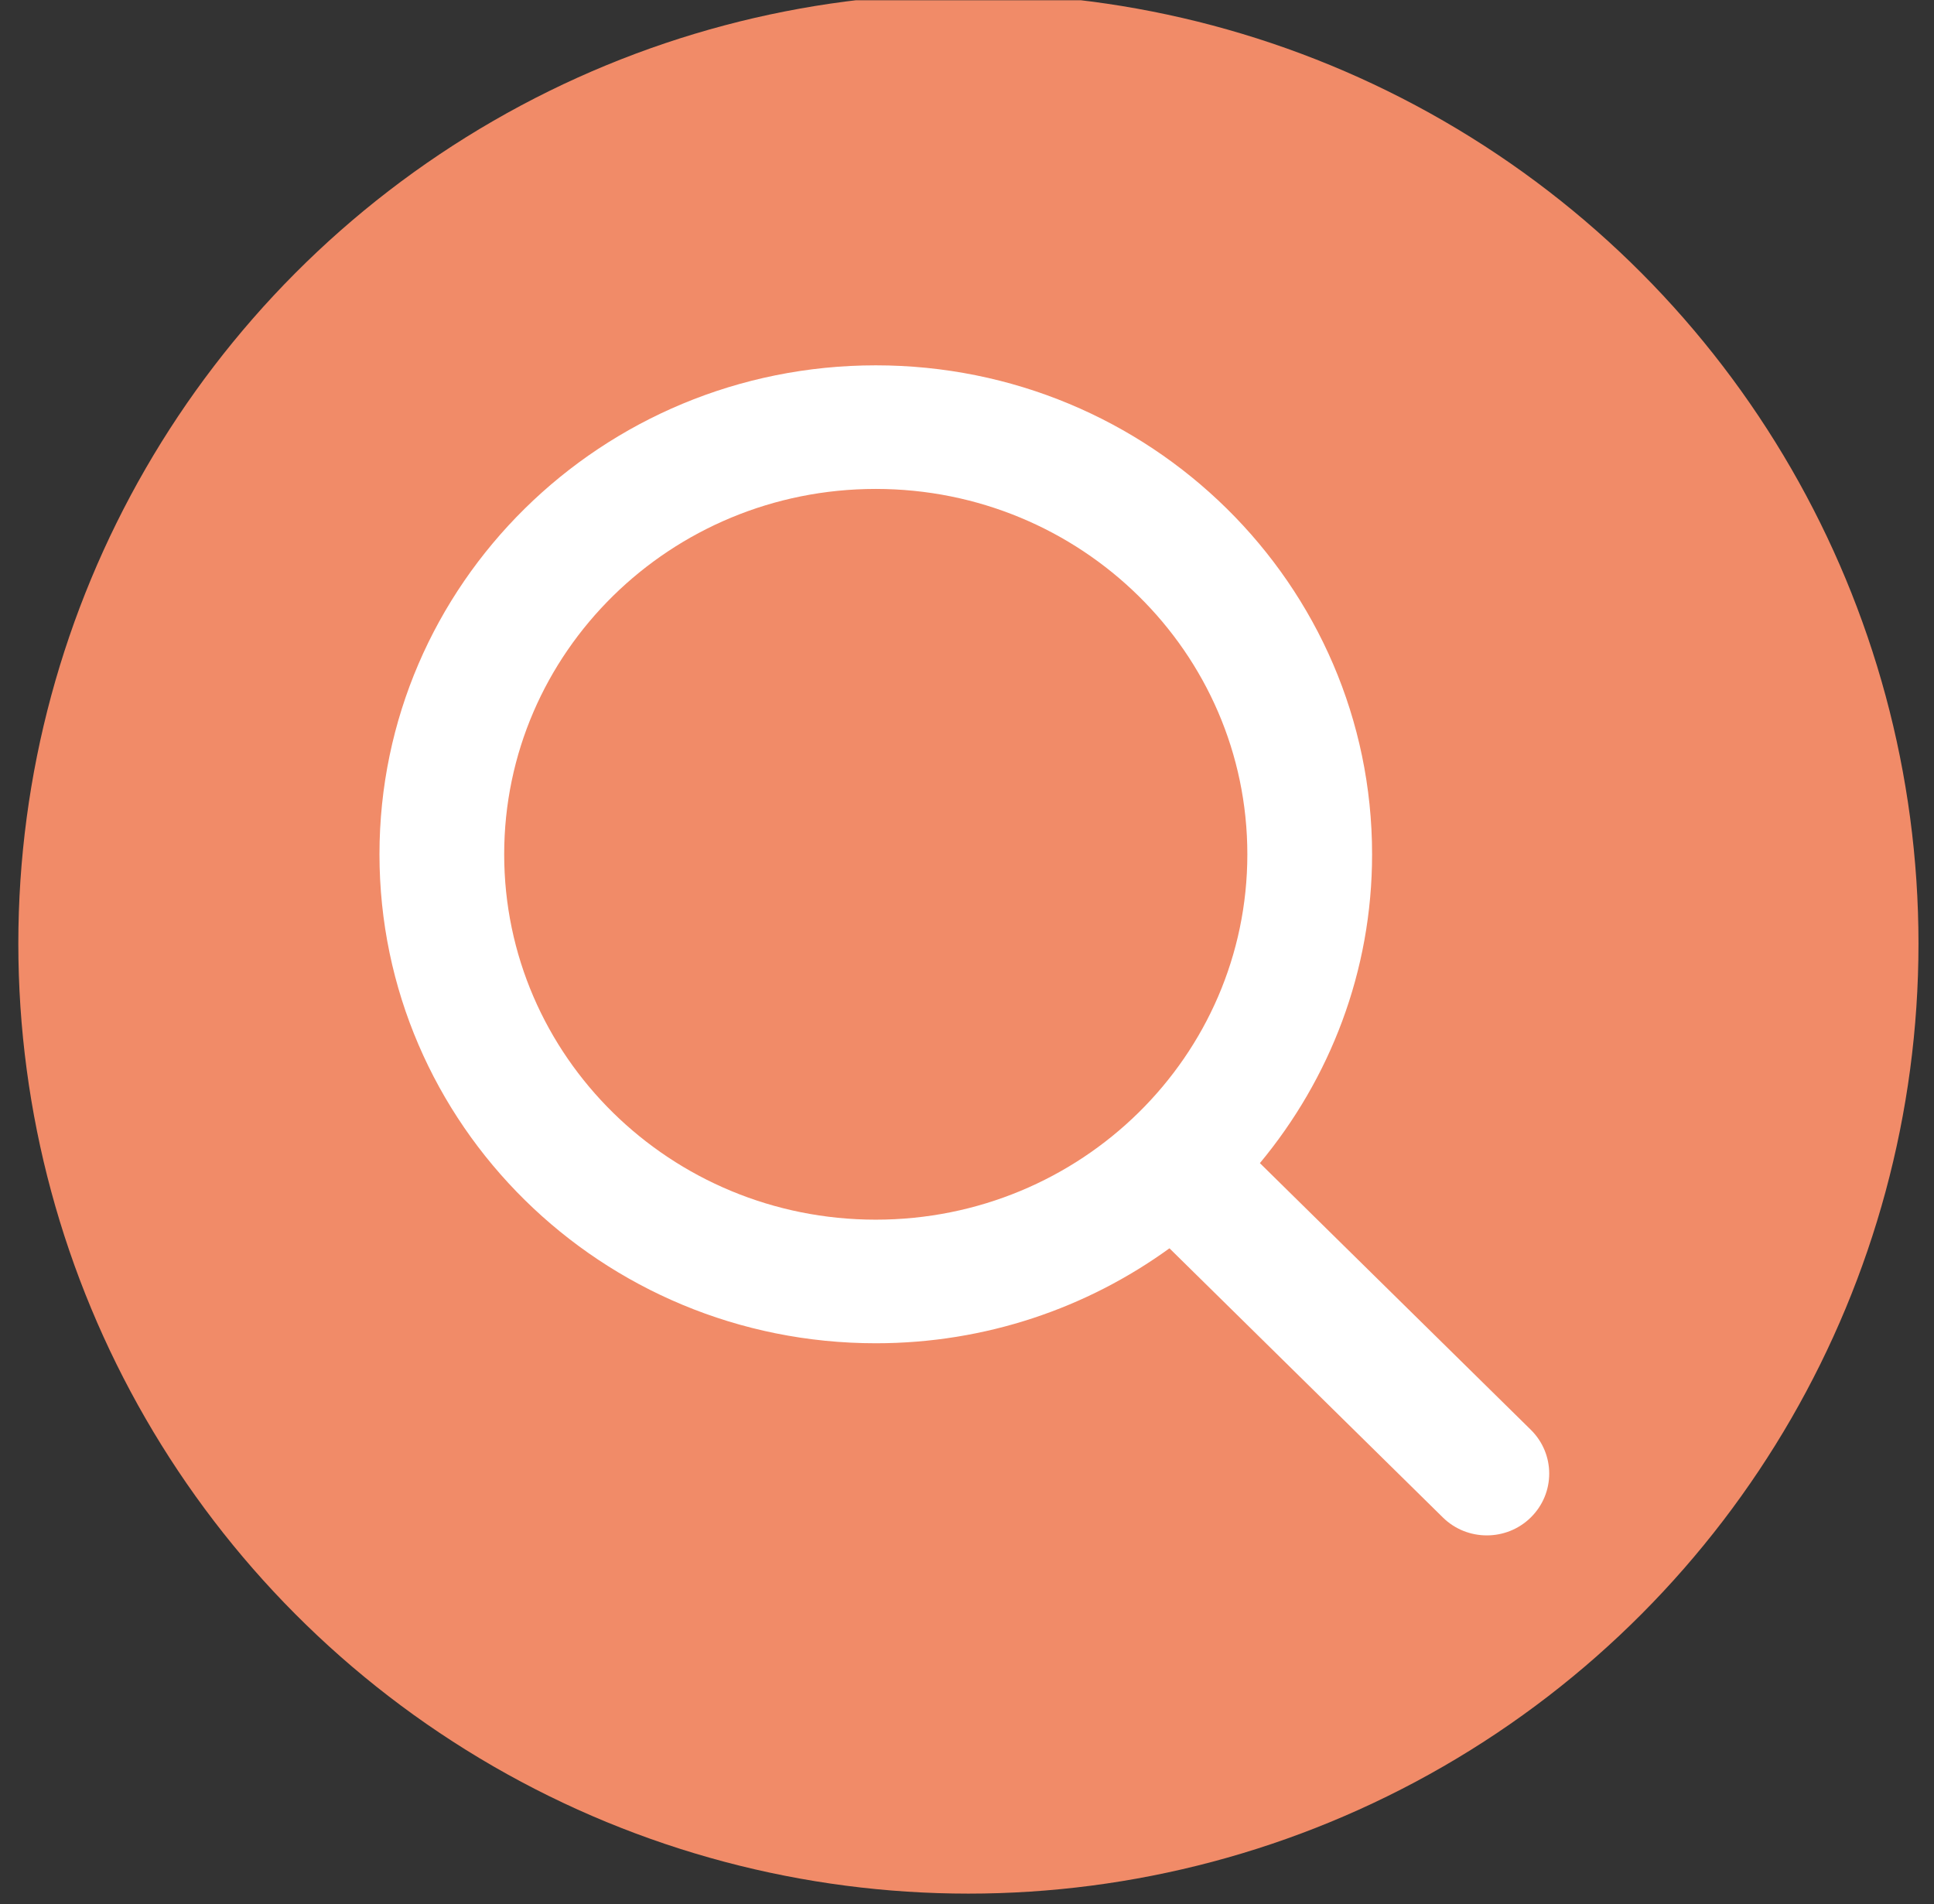 <?xml version="1.0" encoding="UTF-8" standalone="no"?>
<!DOCTYPE svg PUBLIC "-//W3C//DTD SVG 1.1//EN" "http://www.w3.org/Graphics/SVG/1.1/DTD/svg11.dtd">
<svg width="100%" height="100%" viewBox="0 0 129 127" version="1.1" xmlns="http://www.w3.org/2000/svg" xmlns:xlink="http://www.w3.org/1999/xlink" xml:space="preserve" xmlns:serif="http://www.serif.com/" style="fill-rule:evenodd;clip-rule:evenodd;stroke-linejoin:round;stroke-miterlimit:2;">
    <rect x="0" y="0" width="129" height="127" fill="#333333" stroke="none"/>
    <g transform="matrix(0.819,0,0,0.652,-346.612,-150.576)">
        <rect id="Plan-de-travail1" serif:id="Plan de travail1" x="423.359" y="230.969" width="156.842" height="194.355" style="fill:none;"/>
        <clipPath id="_clip1">
            <rect id="Plan-de-travail11" serif:id="Plan de travail1" x="423.359" y="230.969" width="156.842" height="194.355"/>
        </clipPath>
        <g clip-path="url(#_clip1)">
            <g transform="matrix(4.993,0,0,6.271,5111.9,19986.3)">
                <circle cx="-923.256" cy="-3134.88" r="15.497" style="fill:rgb(241,139,104);"/>
            </g>
            <g transform="matrix(1.365,0,0,1.715,414.112,219.512)">
                <path d="M98.002,91.946C99.468,93.39 99.468,95.734 98,97.178C96.552,98.603 94.204,98.603 92.757,97.178C92.757,97.178 76.443,81.123 76.443,81.123C71.537,84.678 65.481,86.787 58.92,86.787C42.559,86.787 29.309,73.723 29.309,57.622C29.309,41.521 42.559,28.457 58.92,28.457C75.281,28.457 88.531,41.521 88.533,57.622C88.533,64.616 86.013,71.018 81.839,76.042L98.002,91.946ZM58.92,79.415C71.158,79.415 81.09,69.665 81.09,57.622C81.09,45.579 71.158,35.829 58.92,35.829C46.683,35.829 36.75,45.579 36.75,57.622C36.75,69.665 46.683,79.415 58.92,79.415Z" style="fill:white;"/>
            </g>
        </g>
    </g>
</svg>
